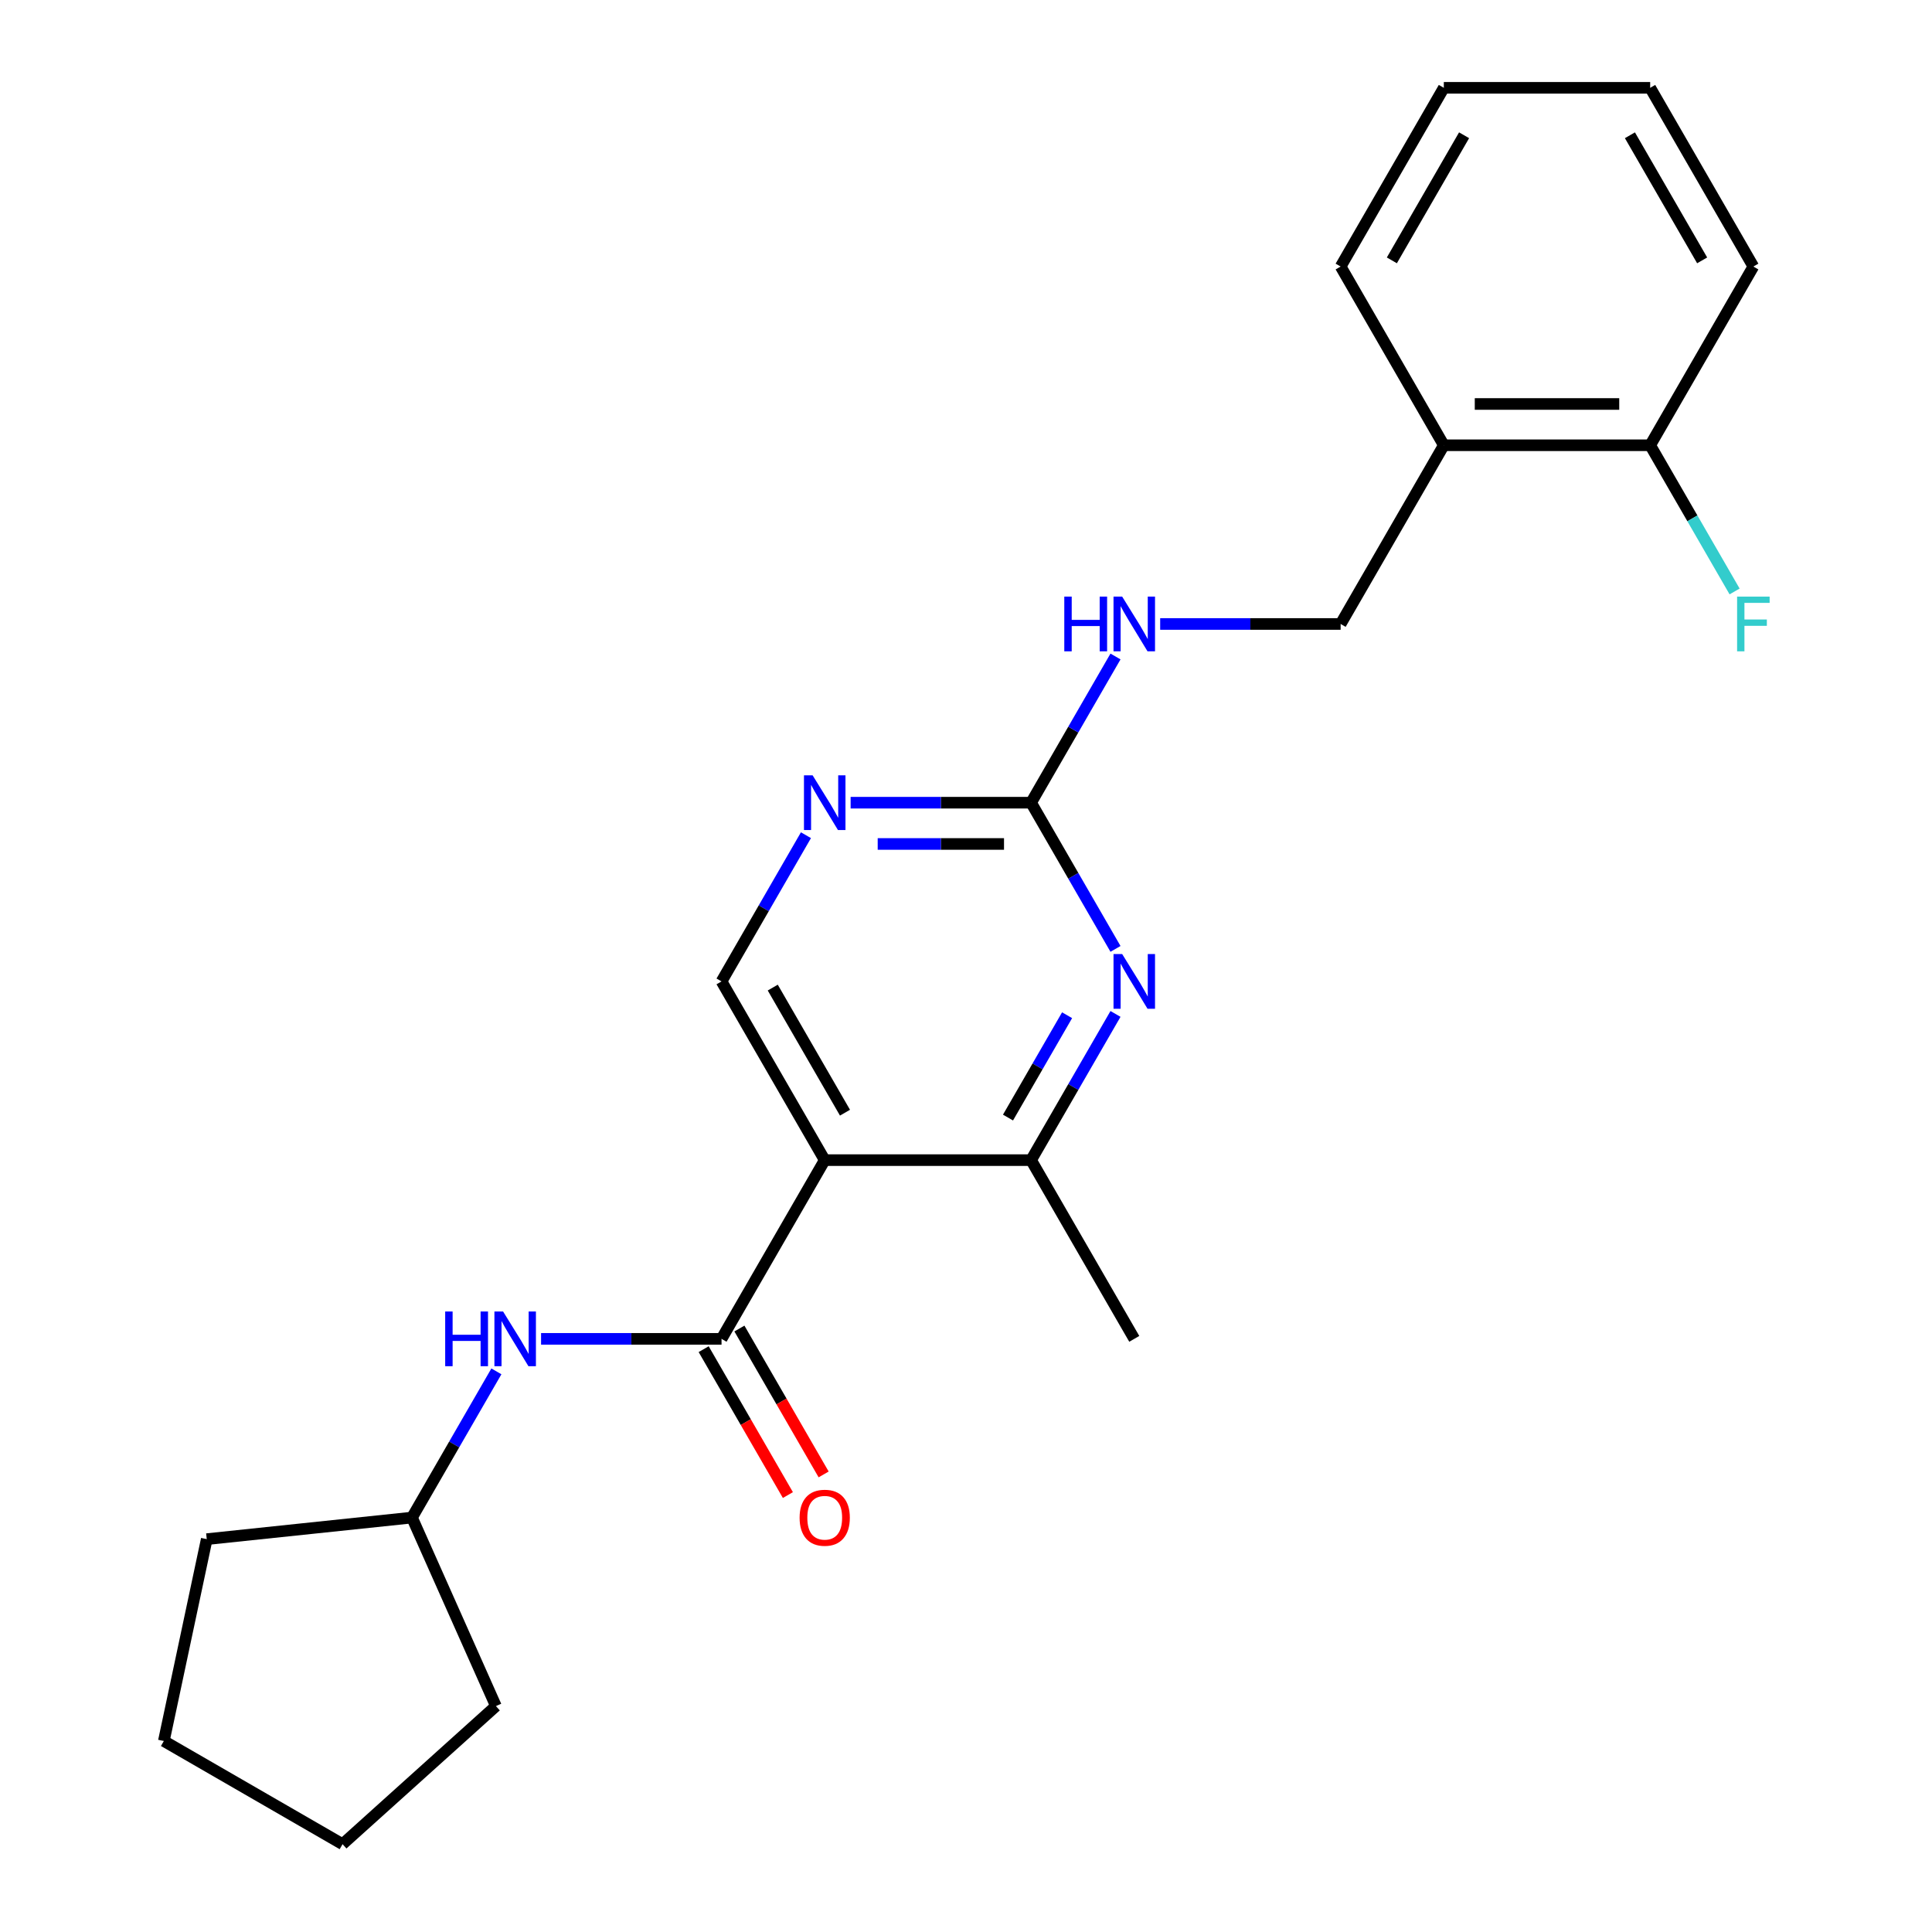 <?xml version='1.0' encoding='iso-8859-1'?>
<svg version='1.1' baseProfile='full'
              xmlns='http://www.w3.org/2000/svg'
                      xmlns:rdkit='http://www.rdkit.org/xml'
                      xmlns:xlink='http://www.w3.org/1999/xlink'
                  xml:space='preserve'
width='1000px' height='1000px' viewBox='0 0 1000 1000'>
<!-- END OF HEADER -->
<rect style='opacity:1.0;fill:#FFFFFF;stroke:none' width='1000' height='1000' x='0' y='0'> </rect>
<path class='bond-0' d='M 426.873,600.482 L 373.465,692.987' style='fill:none;fill-rule:evenodd;stroke:#000000;stroke-width:6px;stroke-linecap:butt;stroke-linejoin:miter;stroke-opacity:1' />
<path class='bond-3' d='M 426.873,600.482 L 533.688,600.482' style='fill:none;fill-rule:evenodd;stroke:#000000;stroke-width:6px;stroke-linecap:butt;stroke-linejoin:miter;stroke-opacity:1' />
<path class='bond-5' d='M 426.873,600.482 L 373.465,507.978' style='fill:none;fill-rule:evenodd;stroke:#000000;stroke-width:6px;stroke-linecap:butt;stroke-linejoin:miter;stroke-opacity:1' />
<path class='bond-5' d='M 437.363,575.925 L 399.977,511.172' style='fill:none;fill-rule:evenodd;stroke:#000000;stroke-width:6px;stroke-linecap:butt;stroke-linejoin:miter;stroke-opacity:1' />
<path class='bond-6' d='M 373.465,692.987 L 326.763,692.987' style='fill:none;fill-rule:evenodd;stroke:#000000;stroke-width:6px;stroke-linecap:butt;stroke-linejoin:miter;stroke-opacity:1' />
<path class='bond-6' d='M 326.763,692.987 L 280.06,692.987' style='fill:none;fill-rule:evenodd;stroke:#0000FF;stroke-width:6px;stroke-linecap:butt;stroke-linejoin:miter;stroke-opacity:1' />
<path class='bond-9' d='M 364.215,698.328 L 386.014,736.085' style='fill:none;fill-rule:evenodd;stroke:#000000;stroke-width:6px;stroke-linecap:butt;stroke-linejoin:miter;stroke-opacity:1' />
<path class='bond-9' d='M 386.014,736.085 L 407.813,773.842' style='fill:none;fill-rule:evenodd;stroke:#FF0000;stroke-width:6px;stroke-linecap:butt;stroke-linejoin:miter;stroke-opacity:1' />
<path class='bond-9' d='M 382.716,687.646 L 404.515,725.403' style='fill:none;fill-rule:evenodd;stroke:#000000;stroke-width:6px;stroke-linecap:butt;stroke-linejoin:miter;stroke-opacity:1' />
<path class='bond-9' d='M 404.515,725.403 L 426.314,763.161' style='fill:none;fill-rule:evenodd;stroke:#FF0000;stroke-width:6px;stroke-linecap:butt;stroke-linejoin:miter;stroke-opacity:1' />
<path class='bond-1' d='M 577.379,524.808 L 555.533,562.645' style='fill:none;fill-rule:evenodd;stroke:#0000FF;stroke-width:6px;stroke-linecap:butt;stroke-linejoin:miter;stroke-opacity:1' />
<path class='bond-1' d='M 555.533,562.645 L 533.688,600.482' style='fill:none;fill-rule:evenodd;stroke:#000000;stroke-width:6px;stroke-linecap:butt;stroke-linejoin:miter;stroke-opacity:1' />
<path class='bond-1' d='M 552.324,525.478 L 537.032,551.964' style='fill:none;fill-rule:evenodd;stroke:#0000FF;stroke-width:6px;stroke-linecap:butt;stroke-linejoin:miter;stroke-opacity:1' />
<path class='bond-1' d='M 537.032,551.964 L 521.741,578.45' style='fill:none;fill-rule:evenodd;stroke:#000000;stroke-width:6px;stroke-linecap:butt;stroke-linejoin:miter;stroke-opacity:1' />
<path class='bond-23' d='M 577.379,491.147 L 555.533,453.31' style='fill:none;fill-rule:evenodd;stroke:#0000FF;stroke-width:6px;stroke-linecap:butt;stroke-linejoin:miter;stroke-opacity:1' />
<path class='bond-23' d='M 555.533,453.31 L 533.688,415.473' style='fill:none;fill-rule:evenodd;stroke:#000000;stroke-width:6px;stroke-linecap:butt;stroke-linejoin:miter;stroke-opacity:1' />
<path class='bond-2' d='M 533.688,415.473 L 486.986,415.473' style='fill:none;fill-rule:evenodd;stroke:#000000;stroke-width:6px;stroke-linecap:butt;stroke-linejoin:miter;stroke-opacity:1' />
<path class='bond-2' d='M 486.986,415.473 L 440.283,415.473' style='fill:none;fill-rule:evenodd;stroke:#0000FF;stroke-width:6px;stroke-linecap:butt;stroke-linejoin:miter;stroke-opacity:1' />
<path class='bond-2' d='M 519.677,436.836 L 486.986,436.836' style='fill:none;fill-rule:evenodd;stroke:#000000;stroke-width:6px;stroke-linecap:butt;stroke-linejoin:miter;stroke-opacity:1' />
<path class='bond-2' d='M 486.986,436.836 L 454.294,436.836' style='fill:none;fill-rule:evenodd;stroke:#0000FF;stroke-width:6px;stroke-linecap:butt;stroke-linejoin:miter;stroke-opacity:1' />
<path class='bond-8' d='M 533.688,415.473 L 555.533,377.636' style='fill:none;fill-rule:evenodd;stroke:#000000;stroke-width:6px;stroke-linecap:butt;stroke-linejoin:miter;stroke-opacity:1' />
<path class='bond-8' d='M 555.533,377.636 L 577.379,339.799' style='fill:none;fill-rule:evenodd;stroke:#0000FF;stroke-width:6px;stroke-linecap:butt;stroke-linejoin:miter;stroke-opacity:1' />
<path class='bond-14' d='M 533.688,600.482 L 587.096,692.987' style='fill:none;fill-rule:evenodd;stroke:#000000;stroke-width:6px;stroke-linecap:butt;stroke-linejoin:miter;stroke-opacity:1' />
<path class='bond-4' d='M 417.156,432.303 L 395.311,470.141' style='fill:none;fill-rule:evenodd;stroke:#0000FF;stroke-width:6px;stroke-linecap:butt;stroke-linejoin:miter;stroke-opacity:1' />
<path class='bond-4' d='M 395.311,470.141 L 373.465,507.978' style='fill:none;fill-rule:evenodd;stroke:#000000;stroke-width:6px;stroke-linecap:butt;stroke-linejoin:miter;stroke-opacity:1' />
<path class='bond-13' d='M 256.933,709.817 L 235.088,747.655' style='fill:none;fill-rule:evenodd;stroke:#0000FF;stroke-width:6px;stroke-linecap:butt;stroke-linejoin:miter;stroke-opacity:1' />
<path class='bond-13' d='M 235.088,747.655 L 213.243,785.492' style='fill:none;fill-rule:evenodd;stroke:#000000;stroke-width:6px;stroke-linecap:butt;stroke-linejoin:miter;stroke-opacity:1' />
<path class='bond-7' d='M 747.318,230.464 L 693.911,322.968' style='fill:none;fill-rule:evenodd;stroke:#000000;stroke-width:6px;stroke-linecap:butt;stroke-linejoin:miter;stroke-opacity:1' />
<path class='bond-11' d='M 747.318,230.464 L 854.133,230.464' style='fill:none;fill-rule:evenodd;stroke:#000000;stroke-width:6px;stroke-linecap:butt;stroke-linejoin:miter;stroke-opacity:1' />
<path class='bond-11' d='M 763.341,209.101 L 838.111,209.101' style='fill:none;fill-rule:evenodd;stroke:#000000;stroke-width:6px;stroke-linecap:butt;stroke-linejoin:miter;stroke-opacity:1' />
<path class='bond-15' d='M 747.318,230.464 L 693.911,137.959' style='fill:none;fill-rule:evenodd;stroke:#000000;stroke-width:6px;stroke-linecap:butt;stroke-linejoin:miter;stroke-opacity:1' />
<path class='bond-10' d='M 600.506,322.968 L 647.208,322.968' style='fill:none;fill-rule:evenodd;stroke:#0000FF;stroke-width:6px;stroke-linecap:butt;stroke-linejoin:miter;stroke-opacity:1' />
<path class='bond-10' d='M 647.208,322.968 L 693.911,322.968' style='fill:none;fill-rule:evenodd;stroke:#000000;stroke-width:6px;stroke-linecap:butt;stroke-linejoin:miter;stroke-opacity:1' />
<path class='bond-12' d='M 854.133,230.464 L 875.979,268.301' style='fill:none;fill-rule:evenodd;stroke:#000000;stroke-width:6px;stroke-linecap:butt;stroke-linejoin:miter;stroke-opacity:1' />
<path class='bond-12' d='M 875.979,268.301 L 897.824,306.138' style='fill:none;fill-rule:evenodd;stroke:#33CCCC;stroke-width:6px;stroke-linecap:butt;stroke-linejoin:miter;stroke-opacity:1' />
<path class='bond-16' d='M 854.133,230.464 L 907.541,137.959' style='fill:none;fill-rule:evenodd;stroke:#000000;stroke-width:6px;stroke-linecap:butt;stroke-linejoin:miter;stroke-opacity:1' />
<path class='bond-17' d='M 213.243,785.492 L 256.688,883.072' style='fill:none;fill-rule:evenodd;stroke:#000000;stroke-width:6px;stroke-linecap:butt;stroke-linejoin:miter;stroke-opacity:1' />
<path class='bond-18' d='M 213.243,785.492 L 107.013,796.657' style='fill:none;fill-rule:evenodd;stroke:#000000;stroke-width:6px;stroke-linecap:butt;stroke-linejoin:miter;stroke-opacity:1' />
<path class='bond-19' d='M 693.911,137.959 L 747.318,45.455' style='fill:none;fill-rule:evenodd;stroke:#000000;stroke-width:6px;stroke-linecap:butt;stroke-linejoin:miter;stroke-opacity:1' />
<path class='bond-19' d='M 720.423,134.765 L 757.808,70.012' style='fill:none;fill-rule:evenodd;stroke:#000000;stroke-width:6px;stroke-linecap:butt;stroke-linejoin:miter;stroke-opacity:1' />
<path class='bond-25' d='M 907.541,137.959 L 854.133,45.455' style='fill:none;fill-rule:evenodd;stroke:#000000;stroke-width:6px;stroke-linecap:butt;stroke-linejoin:miter;stroke-opacity:1' />
<path class='bond-25' d='M 881.029,134.765 L 843.644,70.012' style='fill:none;fill-rule:evenodd;stroke:#000000;stroke-width:6px;stroke-linecap:butt;stroke-linejoin:miter;stroke-opacity:1' />
<path class='bond-21' d='M 256.688,883.072 L 177.309,954.545' style='fill:none;fill-rule:evenodd;stroke:#000000;stroke-width:6px;stroke-linecap:butt;stroke-linejoin:miter;stroke-opacity:1' />
<path class='bond-22' d='M 107.013,796.657 L 84.804,901.138' style='fill:none;fill-rule:evenodd;stroke:#000000;stroke-width:6px;stroke-linecap:butt;stroke-linejoin:miter;stroke-opacity:1' />
<path class='bond-20' d='M 747.318,45.455 L 854.133,45.455' style='fill:none;fill-rule:evenodd;stroke:#000000;stroke-width:6px;stroke-linecap:butt;stroke-linejoin:miter;stroke-opacity:1' />
<path class='bond-24' d='M 177.309,954.545 L 84.804,901.138' style='fill:none;fill-rule:evenodd;stroke:#000000;stroke-width:6px;stroke-linecap:butt;stroke-linejoin:miter;stroke-opacity:1' />
<path  class='atom-2' d='M 580.836 493.818
L 590.116 508.818
Q 591.036 510.298, 592.516 512.978
Q 593.996 515.658, 594.076 515.818
L 594.076 493.818
L 597.836 493.818
L 597.836 522.138
L 593.956 522.138
L 583.996 505.738
Q 582.836 503.818, 581.596 501.618
Q 580.396 499.418, 580.036 498.738
L 580.036 522.138
L 576.356 522.138
L 576.356 493.818
L 580.836 493.818
' fill='#0000FF'/>
<path  class='atom-5' d='M 420.613 401.313
L 429.893 416.313
Q 430.813 417.793, 432.293 420.473
Q 433.773 423.153, 433.853 423.313
L 433.853 401.313
L 437.613 401.313
L 437.613 429.633
L 433.733 429.633
L 423.773 413.233
Q 422.613 411.313, 421.373 409.113
Q 420.173 406.913, 419.813 406.233
L 419.813 429.633
L 416.133 429.633
L 416.133 401.313
L 420.613 401.313
' fill='#0000FF'/>
<path  class='atom-7' d='M 230.43 678.827
L 234.27 678.827
L 234.27 690.867
L 248.75 690.867
L 248.75 678.827
L 252.59 678.827
L 252.59 707.147
L 248.75 707.147
L 248.75 694.067
L 234.27 694.067
L 234.27 707.147
L 230.43 707.147
L 230.43 678.827
' fill='#0000FF'/>
<path  class='atom-7' d='M 260.39 678.827
L 269.67 693.827
Q 270.59 695.307, 272.07 697.987
Q 273.55 700.667, 273.63 700.827
L 273.63 678.827
L 277.39 678.827
L 277.39 707.147
L 273.51 707.147
L 263.55 690.747
Q 262.39 688.827, 261.15 686.627
Q 259.95 684.427, 259.59 683.747
L 259.59 707.147
L 255.91 707.147
L 255.91 678.827
L 260.39 678.827
' fill='#0000FF'/>
<path  class='atom-9' d='M 550.876 308.808
L 554.716 308.808
L 554.716 320.848
L 569.196 320.848
L 569.196 308.808
L 573.036 308.808
L 573.036 337.128
L 569.196 337.128
L 569.196 324.048
L 554.716 324.048
L 554.716 337.128
L 550.876 337.128
L 550.876 308.808
' fill='#0000FF'/>
<path  class='atom-9' d='M 580.836 308.808
L 590.116 323.808
Q 591.036 325.288, 592.516 327.968
Q 593.996 330.648, 594.076 330.808
L 594.076 308.808
L 597.836 308.808
L 597.836 337.128
L 593.956 337.128
L 583.996 320.728
Q 582.836 318.808, 581.596 316.608
Q 580.396 314.408, 580.036 313.728
L 580.036 337.128
L 576.356 337.128
L 576.356 308.808
L 580.836 308.808
' fill='#0000FF'/>
<path  class='atom-10' d='M 413.873 785.572
Q 413.873 778.772, 417.233 774.972
Q 420.593 771.172, 426.873 771.172
Q 433.153 771.172, 436.513 774.972
Q 439.873 778.772, 439.873 785.572
Q 439.873 792.452, 436.473 796.372
Q 433.073 800.252, 426.873 800.252
Q 420.633 800.252, 417.233 796.372
Q 413.873 792.492, 413.873 785.572
M 426.873 797.052
Q 431.193 797.052, 433.513 794.172
Q 435.873 791.252, 435.873 785.572
Q 435.873 780.012, 433.513 777.212
Q 431.193 774.372, 426.873 774.372
Q 422.553 774.372, 420.193 777.172
Q 417.873 779.972, 417.873 785.572
Q 417.873 791.292, 420.193 794.172
Q 422.553 797.052, 426.873 797.052
' fill='#FF0000'/>
<path  class='atom-13' d='M 899.121 308.808
L 915.961 308.808
L 915.961 312.048
L 902.921 312.048
L 902.921 320.648
L 914.521 320.648
L 914.521 323.928
L 902.921 323.928
L 902.921 337.128
L 899.121 337.128
L 899.121 308.808
' fill='#33CCCC'/>
</svg>
